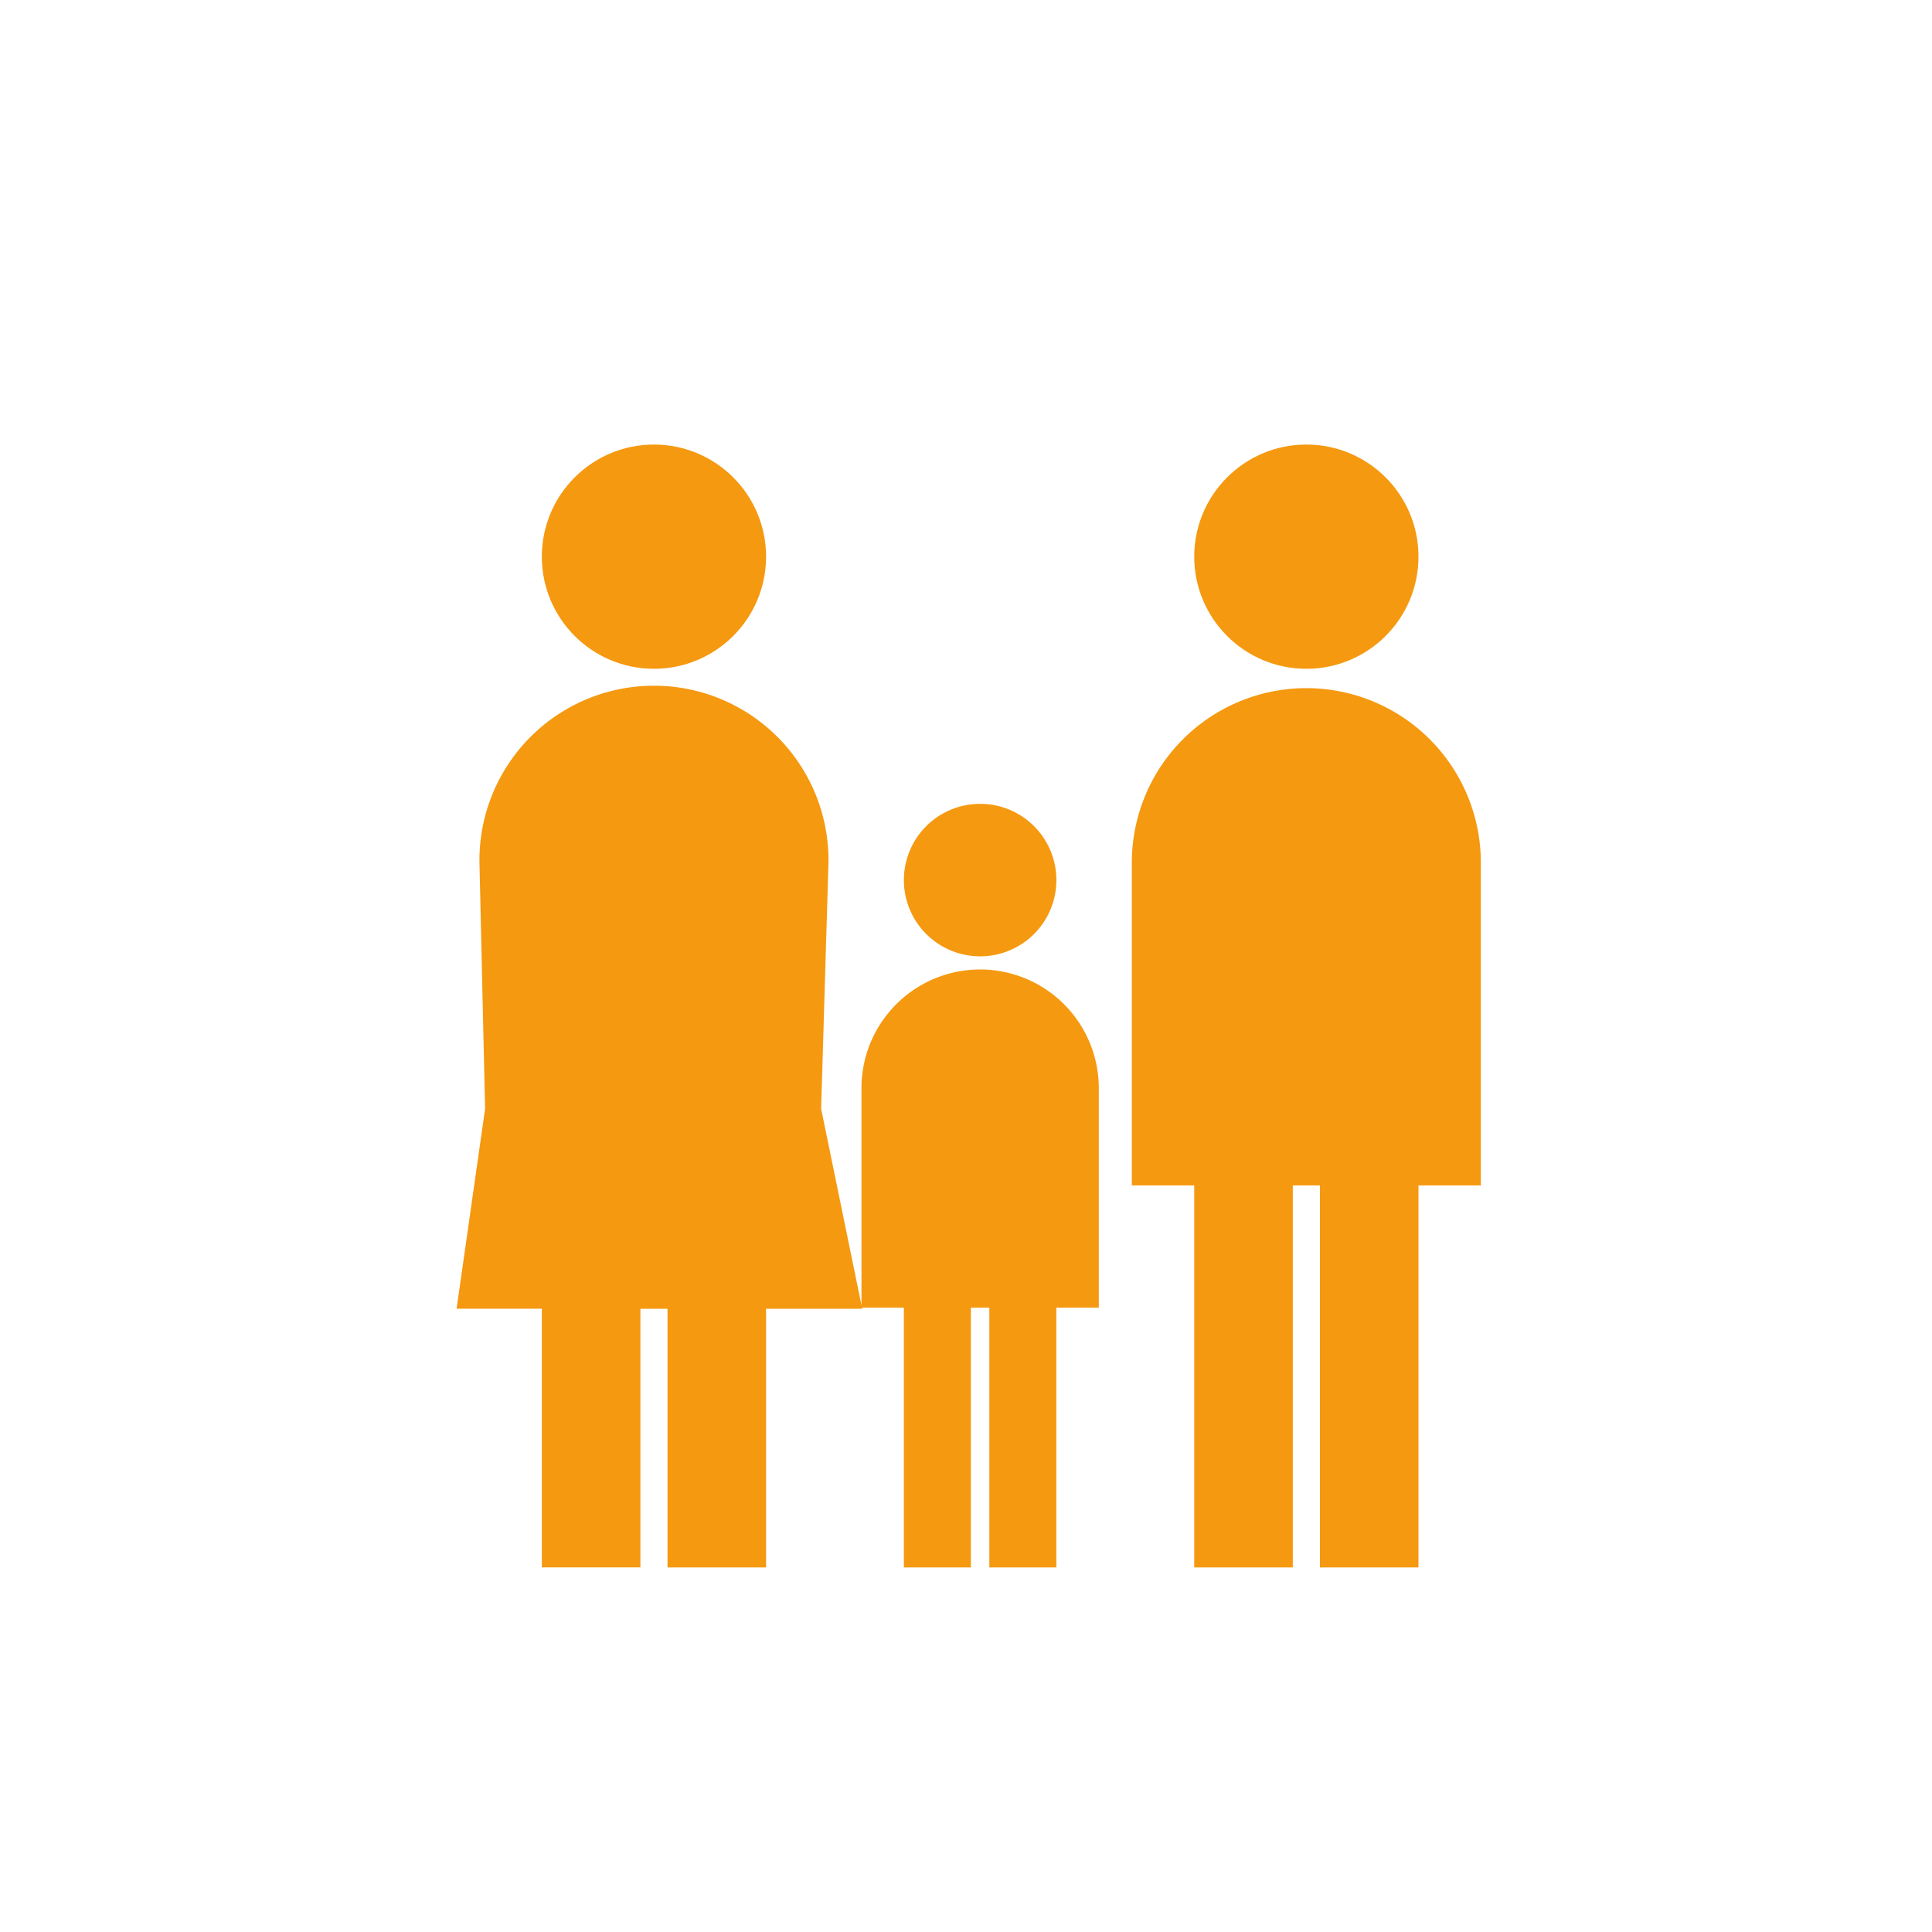 <svg xmlns="http://www.w3.org/2000/svg" viewBox="0 0 60 60"><title>familienrecht</title><circle cx="40.57" cy="17.288" r="3.482" style="fill:#f59910"/><path d="M40.57,21.371a5.42,5.42,0,0,0-5.42,5.42V36.815h1.938V48.679h3.061V36.815h.842V48.679h3.061V36.815h1.937V26.791A5.419,5.419,0,0,0,40.57,21.371Z" style="fill:#f59910"/><circle cx="20.309" cy="17.288" r="3.482" style="fill:#f59910"/><path d="M30.439,29.7a2.368,2.368,0,1,0-2.368-2.368A2.368,2.368,0,0,0,30.439,29.7Z" style="fill:#f59910"/><path d="M30.439,30.108a3.685,3.685,0,0,0-3.685,3.686v6.739l-1.253-6.1.228-7.644a5.42,5.42,0,1,0-10.839,0l.175,7.644-.885,6.21h2.647v8.034h3.061V40.645h.842v8.034h3.061V40.645h2.986l-.007-.034h1.3v8.068h2.082V40.611h.573v8.068h2.081V40.611h1.318V33.794A3.686,3.686,0,0,0,30.439,30.108Z" style="fill:#f59910"/></svg>